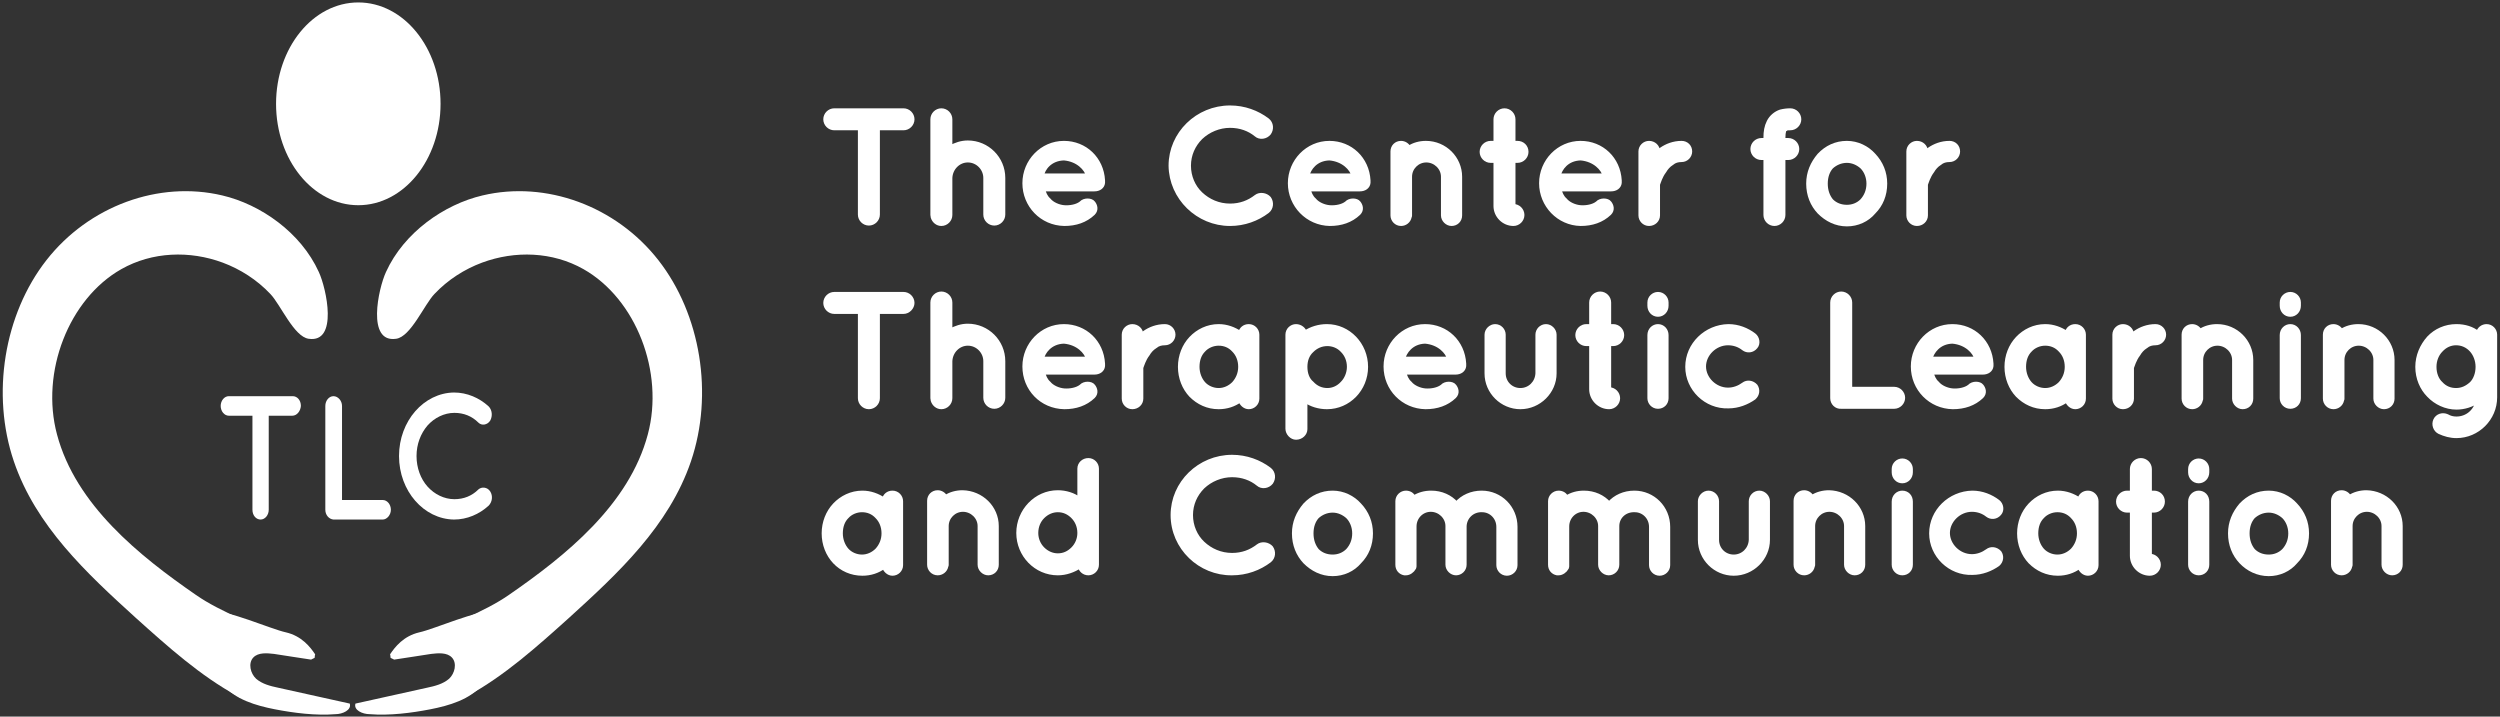 <?xml version="1.0" encoding="UTF-8" standalone="no"?>
<svg width="614px" height="176px" viewBox="0 0 614 176" version="1.1" xmlns="http://www.w3.org/2000/svg" xmlns:xlink="http://www.w3.org/1999/xlink">
    <rect x="0" y="0" width="614" height="176" fill="#333333" stroke="none"/>
    <!-- Generator: Sketch 41.2 (35397) - http://www.bohemiancoding.com/sketch -->
    <title>tlc (1)</title>
    <desc>Created with Sketch.</desc>
    <defs></defs>
    <g id="Page-1" stroke="none" stroke-width="1" fill="none" fill-rule="evenodd">
        <g id="tlc-(1)" fill="#FFFFFF">
            <ellipse id="Oval" cx="88" cy="25.5" rx="20.2" ry="24.9"></ellipse>
            <g id="Group" transform="translate(0, 46)">
                <path d="M11.4,17.9 C21.8,4.6 39,-1.7 54.6,2 C64,4.2 73.9,11.1 78.3,20.8 C80.2,24.9 83.1,38.3 75.8,37.2 C72.2,36.7 68.9,28.8 66.4,26.2 C63.1,22.7 59,20.1 54.7,18.5 C46.6,15.5 37.4,15.8 29.8,20.1 C16.9,27.4 9.9,45.4 14,60.7 C18.6,78 34.2,90.5 48.1,100.1 C51.1,102.2 54.9,104.1 59.1,106 L59.1,125.4 C58.9,125.3 58.6,125.2 58.4,125 C49.2,120 41.2,112.8 33.3,105.7 C21.3,94.8 8.8,83.2 3.4,67.3 C-2.2,50.8 1,31.2 11.4,17.9 Z" id="Shape"></path>
                <path d="M85.9,126.8 C80,125.5 74.2,124.2 68.3,122.9 C66.4,122.5 64.4,122 62.9,120.7 C61.5,119.4 60.9,116.9 62.2,115.5 C63.4,114.2 65.6,114.4 67.3,114.6 C70.3,115.1 73.3,115.5 76.4,116 C76.6,115.9 76.8,115.8 77,115.7 C77.1,115.7 77.2,115.6 77.3,115.5 C77.3,115.2 77.3,115 77.4,114.7 C76.2,112.9 74.1,110.2 70.2,109.3 C66.5,108.5 55.8,103.7 52,104.2 C43.6,105.1 50.2,116.5 54.7,122.1 C57.7,125.8 62.9,127.3 67.5,128.2 C72.1,129.1 77.6,129.8 82.4,129.4 C84.1,129.4 86.4,128.4 85.9,126.8 Z" id="Shape"></path>
            </g>
            <g id="Group" transform="translate(54, 96)">
                <path d="M17.8,6.1 L12,6.1 L12,29.2 C12,30.5 11.1,31.6 10,31.6 C8.9,31.6 8,30.6 8,29.2 L8,6.1 L2.2,6.1 C1.1,6.1 0.2,5 0.2,3.7 C0.2,2.4 1.1,1.3 2.2,1.3 L17.9,1.3 C19,1.3 19.9,2.3 19.9,3.7 C19.8,5 18.9,6.1 17.8,6.1 Z" id="Shape"></path>
                <path d="M25.9,29.2 L25.9,3.7 C25.9,2.4 26.8,1.3 27.9,1.3 C29,1.3 30,2.4 30,3.7 L30,26.8 L40,26.8 C41.1,26.8 42,27.9 42,29.2 C42,30.5 41,31.6 40,31.6 L28,31.6 L27.9,31.6 L27.9,31.6 C26.8,31.5 25.9,30.5 25.9,29.2 Z" id="Shape"></path>
                <path d="M44,16 C44,7.4 50.1,0.5 57.5,0.4 C60.7,0.4 63.7,1.7 66,3.8 C66.9,4.7 67,6.2 66.4,7.3 C65.7,8.4 64.3,8.6 63.5,7.8 C61.9,6.2 59.9,5.4 57.6,5.4 C55.1,5.4 52.7,6.6 51,8.5 C49.3,10.5 48.3,13.1 48.3,16 C48.3,18.9 49.3,21.6 51,23.5 C52.7,25.4 55.1,26.6 57.6,26.6 C59.9,26.6 61.9,25.8 63.5,24.2 C64.3,23.5 65.7,23.6 66.4,24.7 C67.1,25.8 66.9,27.3 66,28.2 C63.7,30.3 60.7,31.6 57.5,31.6 C50.1,31.5 44,24.6 44,16 Z" id="Shape"></path>
            </g>
            <g id="Group" transform="translate(87, 46)">
                <path d="M74.7,17.9 C64.3,4.6 47.1,-1.7 31.5,2 C22.1,4.2 12.2,11.1 7.8,20.8 C5.9,24.9 3,38.3 10.3,37.2 C13.9,36.7 17.2,28.8 19.7,26.2 C23,22.7 27.1,20.1 31.4,18.5 C39.5,15.5 48.7,15.8 56.3,20.1 C69.2,27.4 76.2,45.4 72.1,60.7 C67.5,78 51.9,90.5 38,100.1 C35,102.2 31.2,104.1 27,106 L27,125.4 C27.2,125.3 27.5,125.2 27.7,125 C36.9,120 44.9,112.8 52.8,105.7 C64.8,94.8 77.3,83.2 82.7,67.3 C88.3,50.8 85.1,31.2 74.7,17.9 Z" id="Shape"></path>
                <path d="M0.3,126.8 C6.2,125.5 12,124.2 17.9,122.9 C19.8,122.5 21.8,122 23.3,120.7 C24.7,119.4 25.3,116.9 24,115.5 C22.8,114.2 20.6,114.4 18.9,114.6 C15.9,115.1 12.9,115.5 9.8,116 C9.6,115.9 9.4,115.8 9.2,115.7 C9.1,115.7 9,115.6 8.9,115.5 C8.9,115.2 8.9,115 8.8,114.7 C10,112.9 12.1,110.2 16,109.3 C19.7,108.5 30.4,103.7 34.2,104.2 C42.6,105.1 36,116.5 31.5,122.1 C28.5,125.8 23.3,127.3 18.7,128.2 C14.1,129.1 8.6,129.8 3.8,129.4 C2,129.4 -0.2,128.4 0.3,126.8 Z" id="Shape"></path>
            </g>
            <g id="Group" transform="translate(202, 26)" stroke="#FFFFFF">
                <path d="M19.9,5.5 L13.6,5.5 L13.6,26.7 C13.6,27.9 12.6,28.9 11.4,28.9 C10.2,28.9 9.2,27.9 9.2,26.7 L9.2,5.5 L2.9,5.5 C1.7,5.5 0.7,4.5 0.7,3.3 C0.7,2.1 1.7,1.1 2.9,1.1 L19.9,1.1 C21.1,1.1 22.1,2.1 22.1,3.3 C22.1,4.5 21.1,5.5 19.9,5.5 Z" id="Shape"></path>
                <path d="M31.4,26.8 C31.4,28 30.4,29 29.2,29 C28.2,29 27.4,28.3 27.1,27.4 C27.1,27.2 27,27 27,26.8 L27,3.3 C27,2.1 28,1.1 29.2,1.1 C30.4,1.1 31.4,2.1 31.4,3.3 L31.4,10.2 C32.7,9.5 34.1,9 35.7,9 C40.5,9 44.4,12.9 44.4,17.7 L44.4,26.7 C44.4,27.9 43.4,28.9 42.2,28.9 C41,28.9 40,27.9 40,26.7 L40,17.7 C40,15.4 38.1,13.4 35.7,13.4 C33.4,13.4 31.5,15.3 31.4,17.7 L31.4,26.8 L31.4,26.8 Z" id="Shape"></path>
                <path d="M49.6,19 C49.6,13.6 53.9,9.1 59.3,9.1 C64.5,9.1 68.6,13 68.9,18.3 L68.9,18.5 L68.9,18.9 C68.8,19.9 67.9,20.5 66.8,20.5 L54.2,20.5 C54.4,21.4 54.8,22.4 55.6,23.1 C56.4,24.1 58,24.8 59.4,24.9 C60.8,25 62.5,24.7 63.5,23.9 C64.3,23 66,23.1 66.5,23.8 C67,24.4 67.4,25.5 66.5,26.4 C64.6,28.2 62.2,29 59.4,29 C53.8,28.9 49.6,24.4 49.6,19 Z M53.9,17.1 L65.2,17.1 C64.8,15.5 62.8,13.2 59.3,12.9 C55.9,13 54.2,15.4 53.9,17.1 Z" id="Shape"></path>
                <path d="M85.5,14.7 C85.5,6.8 92.1,0.4 100.1,0.4 C103.6,0.4 106.8,1.6 109.3,3.5 C110.3,4.3 110.4,5.7 109.7,6.7 C108.9,7.7 107.4,7.9 106.5,7.1 C104.8,5.7 102.6,4.9 100.1,4.9 C97.4,4.9 94.8,6 92.9,7.8 C91.1,9.6 90,12 90,14.7 C90,17.4 91.1,19.9 92.9,21.6 C94.8,23.4 97.3,24.5 100.1,24.5 C102.6,24.5 104.7,23.7 106.5,22.3 C107.4,21.6 108.9,21.8 109.7,22.7 C110.4,23.7 110.3,25.1 109.3,25.9 C106.8,27.8 103.6,29 100.1,29 C92.2,29 85.6,22.6 85.5,14.7 Z" id="Shape"></path>
                <path d="M114.8,19 C114.8,13.6 119.1,9.1 124.5,9.1 C129.7,9.1 133.8,13 134.1,18.3 L134.1,18.5 L134.1,18.9 C134,19.9 133.1,20.5 132,20.5 L119.4,20.5 C119.6,21.4 120,22.4 120.8,23.1 C121.6,24.1 123.2,24.8 124.6,24.9 C126,25 127.7,24.7 128.7,23.9 C129.5,23 131.2,23.1 131.7,23.8 C132.2,24.4 132.6,25.5 131.7,26.4 C129.8,28.2 127.4,29 124.6,29 C119.1,28.9 114.8,24.4 114.8,19 Z M119.1,17.1 L130.4,17.1 C130,15.5 128,13.2 124.5,12.9 C121.1,13 119.5,15.4 119.1,17.1 Z" id="Shape"></path>
                <path d="M156.6,17.4 L156.6,26.9 C156.6,28.1 155.7,29 154.5,29 C153.4,29 152.4,28 152.4,26.9 L152.4,17.4 C152.4,15.2 150.5,13.4 148.3,13.4 C146.1,13.4 144.3,15.2 144.3,17.4 L144.3,26.9 C144.3,27 144.3,27.1 144.2,27.3 C144,28.3 143.1,29 142.1,29 C140.9,29 140,28 140,26.9 L140,17.4 L140,11.2 C140,10 140.9,9.1 142.1,9.1 C142.9,9.1 143.7,9.6 144,10.3 C145.2,9.5 146.7,9.1 148.2,9.1 C152.9,9.1 156.6,12.9 156.6,17.4 Z" id="Shape"></path>
                <path d="M172.9,11.3 C172.9,12.5 171.9,13.5 170.7,13.5 L169.7,13.5 L169.7,24.6 C170.9,24.6 171.9,25.6 171.9,26.8 C171.9,28 170.9,29 169.7,29 C167.3,29 165.3,27 165.3,24.6 L165.3,13.5 L164.1,13.5 C162.9,13.5 161.9,12.5 161.9,11.3 C161.9,10.1 162.9,9.1 164.1,9.1 L165.3,9.1 L165.3,3.3 C165.3,2.1 166.3,1.1 167.5,1.1 C168.7,1.1 169.7,2.1 169.7,3.3 L169.7,9.1 L170.7,9.1 C171.9,9.1 172.9,10 172.9,11.3 Z" id="Shape"></path>
                <path d="M176.5,19 C176.5,13.6 180.8,9.1 186.2,9.1 C191.4,9.1 195.5,13 195.8,18.3 L195.8,18.5 L195.8,18.9 C195.7,19.9 194.8,20.5 193.7,20.5 L181,20.5 C181.2,21.4 181.6,22.4 182.4,23.1 C183.2,24.1 184.8,24.8 186.2,24.9 C187.6,25 189.3,24.7 190.3,23.9 C191.1,23 192.8,23.1 193.3,23.8 C193.8,24.4 194.2,25.5 193.3,26.4 C191.4,28.2 189,29 186.2,29 C180.8,28.9 176.5,24.4 176.5,19 Z M180.8,17.1 L192.1,17.1 C191.7,15.5 189.7,13.2 186.2,12.9 C182.8,13 181.2,15.4 180.8,17.1 Z" id="Shape"></path>
                <path d="M213.1,11.2 C213.1,12.3 212.2,13.3 211,13.3 C210.1,13.3 209.3,13.5 208.6,14.1 C207.8,14.6 207.2,15.3 206.8,16 C205.8,17.3 205.4,18.8 205.2,19.3 L205.2,26.9 C205.2,28.1 204.2,29 203,29 C201.8,29 200.9,28 200.9,26.9 L200.9,11.2 C200.9,10 201.9,9.1 203,9.1 C204.2,9.1 205.2,10 205.2,11.2 L205.2,11.5 C205.4,11.2 205.8,10.9 206,10.7 C207.3,9.8 209,9.1 211,9.1 C212.2,9.1 213.1,10 213.1,11.2 Z" id="Shape"></path>
                <path d="M236,7.8 L236,8.4 L237.2,8.4 C238.4,8.4 239.4,9.4 239.4,10.6 C239.4,11.8 238.4,12.8 237.2,12.8 L236,12.8 L236,26.8 C236,28 235,29 233.8,29 C232.6,29 231.6,28 231.6,26.8 L231.6,12.8 L230.6,12.8 C229.4,12.8 228.4,11.8 228.4,10.6 C228.4,9.4 229.4,8.4 230.6,8.4 L231.6,8.4 L231.6,7.8 C231.6,6.3 231.8,5.1 232.4,3.9 C233,2.7 234.1,1.8 235.3,1.4 C236.1,1.2 236.9,1.1 237.7,1.1 C238.9,1.1 239.9,2.1 239.9,3.3 C239.9,4.5 238.9,5.5 237.7,5.5 C237.2,5.5 236.8,5.5 236.7,5.6 C236.5,5.6 236.5,5.7 236.5,5.7 C236.3,5.7 236,6.3 236,7.8 Z" id="Shape"></path>
                <path d="M244.8,26.1 C243.1,24.3 242.1,21.9 242.1,19.1 C242.1,16.4 243.1,14.1 244.8,12.1 C246.6,10.2 248.9,9.1 251.6,9.1 C254.2,9.1 256.6,10.3 258.2,12.1 C260,14 261,16.4 261,19.1 C261,21.9 260,24.3 258.2,26.1 C256.6,28 254.2,29.1 251.6,29.1 C248.9,29.1 246.6,27.9 244.8,26.1 Z M246.4,19.1 C246.4,20.8 246.9,22.2 247.8,23.3 C248.8,24.3 250.1,24.8 251.6,24.8 C253,24.8 254.3,24.3 255.3,23.3 C256.3,22.2 256.9,20.8 256.9,19.1 C256.9,17.5 256.3,16 255.3,15 C254.3,14.1 253,13.5 251.6,13.5 C250.1,13.5 248.8,14.1 247.8,15 C246.9,16 246.4,17.4 246.4,19.1 Z" id="Shape"></path>
                <path d="M278.9,11.2 C278.9,12.3 278,13.3 276.8,13.3 C275.9,13.3 275.1,13.5 274.4,14.1 C273.6,14.6 273,15.3 272.6,16 C271.6,17.3 271.2,18.8 271,19.3 L271,26.9 C271,28.1 270,29 268.8,29 C267.6,29 266.7,28 266.7,26.9 L266.7,11.2 C266.7,10 267.7,9.1 268.8,9.1 C270,9.1 271,10 271,11.2 L271,11.5 C271.2,11.2 271.6,10.9 271.8,10.7 C273.1,9.8 274.8,9.1 276.8,9.1 C278,9.1 278.9,10 278.9,11.2 Z" id="Shape"></path>
            </g>
            <g id="Group" transform="translate(202, 72)" stroke="#FFFFFF">
                <path d="M19.9,4.6 L13.6,4.6 L13.6,25.8 C13.6,27 12.6,28 11.4,28 C10.2,28 9.2,27 9.2,25.8 L9.2,4.6 L2.9,4.6 C1.7,4.6 0.7,3.6 0.7,2.4 C0.7,1.2 1.7,0.2 2.9,0.2 L19.9,0.2 C21.1,0.2 22.1,1.2 22.1,2.4 C22.1,3.5 21.1,4.6 19.9,4.6 Z" id="Shape"></path>
                <path d="M31.4,25.8 C31.4,27 30.4,28 29.2,28 C28.2,28 27.4,27.3 27.1,26.4 C27.1,26.2 27,26 27,25.8 L27,2.3 C27,1.1 28,0.1 29.2,0.1 C30.4,0.1 31.4,1.1 31.4,2.3 L31.4,9.2 C32.7,8.5 34.1,8 35.7,8 C40.5,8 44.4,11.9 44.4,16.7 L44.4,25.7 C44.4,26.9 43.4,27.9 42.2,27.9 C41,27.9 40,26.9 40,25.7 L40,16.7 C40,14.4 38.1,12.4 35.7,12.4 C33.4,12.4 31.5,14.3 31.4,16.7 L31.4,25.8 L31.4,25.8 Z" id="Shape"></path>
                <path d="M49.6,18 C49.6,12.6 53.9,8.1 59.3,8.1 C64.5,8.1 68.6,12 68.9,17.3 L68.9,17.5 L68.9,17.9 C68.8,18.9 67.9,19.5 66.8,19.5 L54.2,19.5 C54.4,20.4 54.8,21.4 55.6,22.1 C56.4,23.1 58,23.8 59.4,23.9 C60.8,24 62.5,23.7 63.5,22.9 C64.3,22 66,22.1 66.5,22.8 C67,23.4 67.4,24.5 66.5,25.4 C64.6,27.2 62.2,28 59.4,28 C53.8,27.9 49.6,23.5 49.6,18 Z M53.9,16.1 L65.2,16.1 C64.8,14.5 62.8,12.2 59.3,11.9 C55.9,12 54.2,14.5 53.9,16.1 Z" id="Shape"></path>
                <path d="M86.2,10.2 C86.2,11.3 85.3,12.3 84.1,12.3 C83.2,12.3 82.4,12.5 81.7,13.1 C80.9,13.6 80.3,14.3 79.9,15 C78.9,16.3 78.5,17.8 78.3,18.3 L78.3,25.9 C78.3,27.1 77.3,28 76.1,28 C74.9,28 74,27 74,25.9 L74,10.2 C74,9 75,8.1 76.1,8.1 C77.3,8.1 78.3,9 78.3,10.2 L78.3,10.5 C78.5,10.2 78.9,9.9 79.1,9.7 C80.4,8.8 82.1,8.1 84.1,8.1 C85.3,8.1 86.2,9.1 86.2,10.2 Z" id="Shape"></path>
                <path d="M106.8,18.1 L106.8,25.9 C106.8,27.1 105.8,28 104.7,28 C103.7,28 102.9,27.2 102.6,26.3 C101.1,27.4 99.3,28 97.3,28 C94.6,28 92.3,26.9 90.5,25.1 C88.8,23.3 87.8,20.8 87.8,18.1 C87.8,15.4 88.8,12.9 90.5,11.1 C92.2,9.3 94.6,8.1 97.3,8.1 C99.3,8.1 101.1,8.8 102.6,9.8 C102.8,8.8 103.6,8.1 104.7,8.1 C105.9,8.1 106.8,9.1 106.8,10.2 L106.8,18.1 Z M102.6,18.1 C102.6,16.4 102,15 101,14 C100,12.9 98.7,12.4 97.3,12.4 C95.9,12.4 94.5,13 93.6,14 C92.6,15 92.1,16.4 92.1,18.1 C92.1,19.7 92.7,21.2 93.6,22.2 C94.5,23.2 95.9,23.8 97.3,23.8 C98.7,23.8 100,23.2 101,22.2 C102,21.1 102.6,19.7 102.6,18.1 Z" id="Shape"></path>
                <path d="M114.2,33.3 L114.2,18.1 L114.2,18.1 L114.2,10.2 C114.2,9 115.2,8.1 116.3,8.1 C117.4,8.1 118.3,8.9 118.5,9.7 C120,8.7 121.9,8.1 123.9,8.1 C129.2,8.1 133.5,12.6 133.5,18.1 C133.5,23.6 129.2,28 123.9,28 C121.9,28 120,27.4 118.6,26.4 L118.6,33.4 C118.6,34.5 117.6,35.5 116.3,35.5 C115.2,35.5 114.2,34.4 114.2,33.3 Z M118.6,18.1 C118.6,19.7 119.1,21.2 120.2,22.1 C121.2,23.2 122.5,23.8 124,23.8 C125.4,23.8 126.7,23.2 127.7,22.1 C128.6,21.2 129.3,19.7 129.3,18.1 C129.3,16.5 128.7,15.1 127.7,14.1 C126.7,13 125.3,12.5 124,12.5 C122.5,12.5 121.2,13.1 120.2,14.1 C119.1,15.1 118.6,16.5 118.6,18.1 Z" id="Shape"></path>
                <path d="M138.3,18 C138.3,12.6 142.6,8.1 148,8.1 C153.2,8.1 157.3,12 157.6,17.3 L157.6,17.5 L157.6,17.9 C157.5,18.9 156.6,19.5 155.5,19.5 L142.9,19.5 C143.1,20.4 143.5,21.4 144.3,22.1 C145.1,23.1 146.7,23.8 148.1,23.9 C149.5,24 151.2,23.7 152.2,22.9 C153,22 154.7,22.1 155.2,22.8 C155.7,23.4 156.1,24.5 155.2,25.4 C153.3,27.2 150.9,28 148.1,28 C142.6,27.9 138.3,23.5 138.3,18 Z M142.6,16.1 L153.9,16.1 C153.5,14.5 151.5,12.2 148,11.9 C144.6,12 143,14.5 142.6,16.1 Z" id="Shape"></path>
                <path d="M171.4,28 C166.9,28 163.1,24.3 163.1,19.7 L163.1,10.2 C163.1,9.1 164.1,8.1 165.2,8.1 C166.4,8.1 167.3,9.1 167.3,10.2 L167.3,19.7 C167.3,22 169.1,23.8 171.4,23.8 C173.7,23.8 175.5,22 175.6,19.7 L175.6,10.2 C175.6,9.1 176.5,8.1 177.7,8.1 C178.8,8.1 179.8,9.1 179.8,10.2 L179.8,19.7 C179.8,24.2 176,28 171.4,28 Z" id="Shape"></path>
                <path d="M196.4,10.3 C196.4,11.5 195.4,12.5 194.2,12.5 L193.2,12.5 L193.2,23.6 C194.4,23.6 195.4,24.6 195.4,25.8 C195.4,27 194.4,28 193.2,28 C190.8,28 188.8,26 188.8,23.6 L188.8,12.5 L187.6,12.5 C186.4,12.5 185.4,11.5 185.4,10.3 C185.4,9.1 186.4,8.1 187.6,8.1 L188.8,8.1 L188.8,2.3 C188.8,1.1 189.8,0.1 191,0.1 C192.2,0.1 193.2,1.1 193.2,2.3 L193.2,8.1 L194.2,8.1 C195.4,8.1 196.4,9.1 196.4,10.3 Z" id="Shape"></path>
                <path d="M207.3,3.1 C207.3,4.3 206.4,5.3 205.2,5.3 C204,5.3 203.1,4.3 203.1,3.1 L203.1,2.3 C203.1,1.1 204.1,0.2 205.2,0.2 C206.4,0.2 207.3,1.2 207.3,2.3 L207.3,3.1 Z M207.3,10.3 L207.3,25.8 C207.3,27 206.4,27.9 205.2,27.9 C204,27.9 203.1,26.9 203.1,25.8 L203.1,10.3 C203.1,9 204.1,8.1 205.2,8.1 C206.4,8.1 207.3,9.1 207.3,10.3 Z" id="Shape"></path>
                <path d="M212.4,18.1 C212.4,12.6 217,8.2 222.5,8.1 C224.9,8.1 227.1,9 228.8,10.3 C229.7,11 229.9,12.4 229.2,13.2 C228.4,14.2 227.1,14.3 226.2,13.6 C225.2,12.8 223.9,12.3 222.4,12.3 C219.2,12.3 216.5,15 216.5,18 C216.5,21 219.2,23.7 222.4,23.7 C223.8,23.7 225.1,23.2 226.2,22.4 C227.1,21.7 228.4,21.9 229.2,22.8 C229.8,23.7 229.7,24.9 228.8,25.7 C227.1,26.9 224.9,27.8 222.5,27.8 C217,28 212.4,23.5 212.4,18.1 Z" id="Shape"></path>
                <path d="M248,25.8 L248,2.3 C248,1.1 249,0.1 250.2,0.1 C251.4,0.1 252.4,1.1 252.4,2.3 L252.4,23.5 L263.2,23.5 C264.4,23.5 265.4,24.5 265.4,25.7 C265.4,26.9 264.4,27.9 263.2,27.9 L250.3,27.9 L250.2,27.9 L250.2,27.9 C249,28 248,27 248,25.8 Z" id="Shape"></path>
                <path d="M267.8,18 C267.8,12.6 272.1,8.1 277.5,8.1 C282.7,8.1 286.8,12 287.1,17.3 L287.1,17.5 L287.1,17.9 C287,18.9 286.1,19.5 285,19.5 L272.4,19.5 C272.6,20.4 273,21.4 273.8,22.1 C274.6,23.1 276.2,23.8 277.6,23.9 C279,24 280.7,23.7 281.7,22.9 C282.5,22 284.2,22.1 284.7,22.8 C285.2,23.4 285.6,24.5 284.7,25.4 C282.8,27.2 280.4,28 277.6,28 C272.1,27.9 267.8,23.5 267.8,18 Z M272.1,16.1 L283.4,16.1 C283,14.5 281,12.2 277.5,11.9 C274.1,12 272.5,14.5 272.1,16.1 Z" id="Shape"></path>
                <path d="M309.8,18.1 L309.8,25.9 C309.8,27.1 308.8,28 307.7,28 C306.7,28 305.9,27.2 305.6,26.3 C304.1,27.4 302.3,28 300.3,28 C297.6,28 295.3,26.9 293.5,25.1 C291.8,23.3 290.8,20.8 290.8,18.1 C290.8,15.4 291.8,12.9 293.5,11.1 C295.2,9.3 297.6,8.1 300.3,8.1 C302.3,8.1 304.1,8.8 305.6,9.8 C305.8,8.8 306.6,8.1 307.7,8.1 C308.9,8.1 309.8,9.1 309.8,10.2 L309.8,18.1 Z M305.6,18.1 C305.6,16.4 305,15 304,14 C303,12.9 301.7,12.4 300.3,12.4 C298.9,12.4 297.5,13 296.6,14 C295.6,15 295.1,16.4 295.1,18.1 C295.1,19.7 295.7,21.2 296.6,22.2 C297.5,23.2 298.9,23.8 300.3,23.8 C301.7,23.8 303,23.2 304,22.2 C305,21.1 305.6,19.7 305.6,18.1 Z" id="Shape"></path>
                <path d="M329.5,10.2 C329.5,11.3 328.6,12.3 327.4,12.3 C326.5,12.3 325.7,12.5 325,13.1 C324.2,13.6 323.6,14.3 323.2,15 C322.2,16.3 321.8,17.8 321.6,18.3 L321.6,25.9 C321.6,27.1 320.6,28 319.4,28 C318.2,28 317.3,27 317.3,25.9 L317.3,10.2 C317.3,9 318.3,8.1 319.4,8.1 C320.6,8.1 321.6,9 321.6,10.2 L321.6,10.5 C321.8,10.2 322.2,9.9 322.4,9.7 C323.7,8.8 325.4,8.1 327.4,8.1 C328.6,8.1 329.5,9.1 329.5,10.2 Z" id="Shape"></path>
                <path d="M350.9,16.4 L350.9,25.9 C350.9,27.1 350,28 348.8,28 C347.7,28 346.7,27 346.7,25.9 L346.7,16.4 C346.7,14.2 344.8,12.4 342.6,12.4 C340.4,12.4 338.6,14.2 338.6,16.4 L338.6,25.9 C338.6,26 338.6,26.1 338.5,26.3 C338.3,27.3 337.4,28 336.4,28 C335.2,28 334.3,27 334.3,25.9 L334.3,16.4 L334.3,10.2 C334.3,9 335.2,8.1 336.4,8.1 C337.2,8.1 338,8.6 338.3,9.3 C339.5,8.5 341,8.1 342.5,8.1 C347.2,8.1 350.9,11.9 350.9,16.4 Z" id="Shape"></path>
                <path d="M362.6,3.1 C362.6,4.3 361.7,5.3 360.5,5.3 C359.3,5.3 358.4,4.3 358.4,3.1 L358.4,2.3 C358.4,1.1 359.4,0.2 360.5,0.2 C361.7,0.2 362.6,1.2 362.6,2.3 L362.6,3.1 Z M362.6,10.3 L362.6,25.8 C362.6,27 361.7,27.9 360.5,27.9 C359.3,27.9 358.4,26.9 358.4,25.8 L358.4,10.3 C358.4,9 359.4,8.1 360.5,8.1 C361.7,8.1 362.6,9.1 362.6,10.3 Z" id="Shape"></path>
                <path d="M385.6,16.4 L385.6,25.9 C385.6,27.1 384.7,28 383.5,28 C382.4,28 381.4,27 381.4,25.9 L381.4,16.4 C381.4,14.2 379.5,12.4 377.3,12.4 C375.1,12.4 373.3,14.2 373.3,16.4 L373.3,25.9 C373.3,26 373.3,26.1 373.2,26.3 C373,27.3 372.1,28 371.1,28 C369.9,28 369,27 369,25.9 L369,16.4 L369,10.2 C369,9 369.9,8.1 371.1,8.1 C371.9,8.1 372.7,8.6 373,9.3 C374.2,8.5 375.7,8.1 377.2,8.1 C381.9,8.1 385.6,11.9 385.6,16.4 Z" id="Shape"></path>
                <path d="M410.8,18.2 L410.8,25.6 C410.8,30.8 406.5,35.1 401.3,35.1 C399.8,35.1 398.4,34.7 397.1,34.1 C396.1,33.6 395.6,32.3 396.1,31.2 C396.6,30.1 397.9,29.7 399,30.2 C399.7,30.6 400.4,30.8 401.3,30.8 C403.9,30.8 406,29 406.5,26.5 C405.1,27.5 403.2,28.1 401.3,28.1 C398.7,28.1 396.2,26.9 394.5,25.1 C392.8,23.4 391.7,20.9 391.7,18.1 C391.7,15.4 392.8,12.9 394.5,11 C396.2,9.2 398.6,8.1 401.3,8.1 C403.4,8.1 405.2,8.7 406.6,9.8 C406.8,8.8 407.7,8.1 408.7,8.1 C409.9,8.1 410.8,9.1 410.8,10.2 L410.8,18.2 L410.8,18.2 Z M406.5,18.1 C406.5,16.5 405.9,15 405,14 C404,12.9 402.7,12.3 401.2,12.3 C399.8,12.3 398.5,12.9 397.5,14 C396.5,15 395.9,16.5 395.9,18.1 C395.9,19.8 396.5,21.3 397.5,22.2 C398.5,23.3 399.8,23.8 401.2,23.8 C402.7,23.8 403.9,23.2 405,22.2 C405.9,21.3 406.5,19.8 406.5,18.1 Z" id="Shape"></path>
                <path d="M19.3,59 L19.3,66.8 C19.3,68 18.3,68.9 17.2,68.9 C16.2,68.9 15.4,68.1 15.1,67.2 C13.6,68.3 11.8,68.9 9.8,68.9 C7.1,68.9 4.7,67.8 3,66 C1.3,64.2 0.3,61.7 0.3,59 C0.3,56.3 1.3,53.8 3,52 C4.7,50.2 7.1,49 9.8,49 C11.8,49 13.6,49.7 15.1,50.7 C15.3,49.7 16.1,49 17.2,49 C18.4,49 19.3,50 19.3,51.1 L19.3,59 Z M15,59 C15,57.3 14.4,55.9 13.4,54.9 C12.4,53.8 11.1,53.3 9.7,53.3 C8.3,53.3 6.9,53.9 6,54.9 C5,55.9 4.5,57.3 4.5,59 C4.5,60.6 5.1,62.1 6,63.1 C6.9,64.1 8.3,64.7 9.7,64.7 C11.1,64.7 12.4,64.1 13.4,63.1 C14.4,62 15,60.6 15,59 Z" id="Shape"></path>
                <path d="M42.8,57.2 L42.8,66.7 C42.8,67.9 41.9,68.8 40.7,68.8 C39.6,68.8 38.6,67.8 38.6,66.7 L38.6,57.2 C38.6,55 36.7,53.2 34.5,53.2 C32.3,53.2 30.5,55 30.5,57.2 L30.5,66.7 C30.5,66.8 30.5,66.9 30.4,67.1 C30.2,68.1 29.3,68.8 28.3,68.8 C27.1,68.8 26.2,67.8 26.2,66.7 L26.2,57.2 L26.2,51 C26.2,49.8 27.1,48.9 28.3,48.9 C29.1,48.9 29.9,49.4 30.2,50.1 C31.4,49.3 32.9,48.9 34.4,48.9 C39.1,49 42.8,52.7 42.8,57.2 Z" id="Shape"></path>
                <path d="M67.4,66.7 C67.4,67.9 66.4,68.8 65.3,68.8 C64.2,68.8 63.4,68 63.2,67.1 C61.7,68.1 59.8,68.8 57.8,68.8 C52.4,68.8 48.1,64.3 48.1,58.9 C48.1,53.5 52.4,48.9 57.8,48.9 C59.7,48.9 61.7,49.5 63.1,50.6 L63.1,43.1 C63.1,41.9 64.1,41 65.3,41 C66.5,41 67.4,42 67.4,43.1 L67.4,58.8 L67.4,58.8 L67.4,66.7 Z M57.8,53.3 C56.4,53.3 55.1,53.9 54.1,54.9 C53.1,55.9 52.5,57.3 52.5,58.9 C52.5,60.4 53.1,61.8 54.1,62.8 C55.1,63.8 56.4,64.4 57.8,64.4 C59.3,64.4 60.5,63.8 61.5,62.8 C62.5,61.8 63.1,60.4 63.1,58.9 C63.1,57.3 62.5,55.9 61.5,54.9 C60.5,53.9 59.3,53.3 57.8,53.3 Z" id="Shape"></path>
                <path d="M86,54.5 C86,46.6 92.6,40.2 100.6,40.2 C104.1,40.2 107.3,41.4 109.8,43.3 C110.8,44.1 110.9,45.5 110.2,46.5 C109.4,47.5 107.9,47.7 107,46.9 C105.3,45.5 103.1,44.7 100.6,44.7 C97.9,44.7 95.3,45.8 93.4,47.6 C91.6,49.4 90.5,51.8 90.5,54.5 C90.5,57.2 91.6,59.7 93.4,61.4 C95.3,63.2 97.8,64.3 100.6,64.3 C103.1,64.3 105.2,63.5 107,62.1 C107.9,61.4 109.4,61.6 110.2,62.5 C110.9,63.5 110.8,64.9 109.8,65.7 C107.3,67.6 104.1,68.8 100.6,68.8 C92.7,68.9 86,62.5 86,54.5 Z" id="Shape"></path>
                <path d="M118.5,66 C116.8,64.2 115.8,61.8 115.8,59 C115.8,56.3 116.8,54 118.5,52 C120.3,50.1 122.6,49 125.3,49 C127.9,49 130.3,50.2 131.9,52 C133.7,53.9 134.7,56.3 134.7,59 C134.7,61.8 133.7,64.2 131.9,66 C130.3,67.9 127.9,69 125.3,69 C122.6,69 120.3,67.8 118.5,66 Z M120.1,59 C120.1,60.7 120.6,62.1 121.5,63.2 C122.5,64.2 123.8,64.7 125.3,64.7 C126.7,64.7 128,64.2 129,63.2 C130,62.1 130.6,60.7 130.6,59 C130.6,57.4 130,55.9 129,54.9 C128,54 126.7,53.4 125.3,53.4 C123.8,53.4 122.5,54 121.5,54.9 C120.6,55.9 120.1,57.3 120.1,59 Z" id="Shape"></path>
                <path d="M157.7,57.2 L157.7,57.3 L157.7,66.7 C157.7,67.9 156.7,68.8 155.6,68.8 C154.5,68.8 153.5,67.8 153.5,66.7 L153.5,57.3 L153.5,57.2 C153.5,55 151.6,53.2 149.4,53.2 C147.2,53.2 145.4,55 145.4,57.3 L145.4,66.7 L145.4,67 L145.4,67.1 C145.4,67.2 145.4,67.3 145.3,67.3 L145.3,67.5 C144.9,68.2 144.1,68.8 143.3,68.8 L142.9,68.8 C141.9,68.6 141.2,67.8 141.2,66.7 L141.2,57.3 L141.2,57.3 L141.2,51.1 C141.2,49.9 142.2,49 143.3,49 C144.1,49 144.9,49.4 145.2,50.2 C146.5,49.4 147.9,49 149.5,49 C152,49 154.2,50 155.7,51.7 C157.2,50 159.4,49 161.9,49 C166.5,49 170.2,52.7 170.2,57.4 L170.2,66.8 C170.2,68 169.2,68.9 168.1,68.9 C166.9,68.9 166,67.9 166,66.8 L166,57.4 C166,55.1 164.2,53.3 162,53.3 C159.6,53.2 157.8,55 157.7,57.2 Z" id="Shape"></path>
                <path d="M195.2,57.2 L195.2,57.3 L195.2,66.7 C195.2,67.9 194.2,68.8 193.1,68.8 C192,68.8 191,67.8 191,66.7 L191,57.3 L191,57.2 C191,55 189.1,53.2 186.9,53.2 C184.7,53.2 182.9,55 182.9,57.3 L182.9,66.7 L182.9,67 L182.9,67.1 C182.9,67.2 182.9,67.3 182.8,67.3 L182.8,67.5 C182.4,68.2 181.6,68.8 180.8,68.8 L180.4,68.8 C179.4,68.6 178.7,67.8 178.7,66.7 L178.7,57.3 L178.7,57.3 L178.7,51.1 C178.7,49.9 179.7,49 180.8,49 C181.6,49 182.4,49.4 182.7,50.2 C184,49.4 185.4,49 187,49 C189.5,49 191.7,50 193.2,51.7 C194.7,50 196.9,49 199.4,49 C204,49 207.7,52.7 207.7,57.4 L207.7,66.8 C207.7,68 206.7,68.9 205.6,68.9 C204.4,68.9 203.5,67.9 203.5,66.8 L203.5,57.4 C203.5,55.1 201.7,53.3 199.5,53.3 C197,53.2 195.2,55 195.2,57.2 Z" id="Shape"></path>
                <path d="M223.8,68.9 C219.3,68.9 215.5,65.2 215.5,60.6 L215.5,51.1 C215.5,50 216.5,49 217.6,49 C218.8,49 219.7,50 219.7,51.1 L219.7,60.6 C219.7,62.9 221.5,64.7 223.8,64.7 C226.1,64.7 227.9,62.9 228,60.6 L228,51.1 C228,50 228.9,49 230.1,49 C231.2,49 232.2,50 232.2,51.1 L232.2,60.6 C232.2,65.1 228.4,68.9 223.8,68.9 Z" id="Shape"></path>
                <path d="M255.6,57.2 L255.6,66.7 C255.6,67.9 254.7,68.8 253.5,68.8 C252.4,68.8 251.4,67.8 251.4,66.7 L251.4,57.2 C251.4,55 249.5,53.2 247.3,53.2 C245.1,53.2 243.3,55 243.3,57.2 L243.3,66.7 C243.3,66.8 243.3,66.9 243.2,67.1 C243,68.1 242.1,68.8 241.1,68.8 C239.9,68.8 239,67.8 239,66.7 L239,57.2 L239,51 C239,49.8 239.9,48.9 241.1,48.9 C241.9,48.9 242.7,49.4 243,50.1 C244.2,49.3 245.7,48.9 247.2,48.9 C251.9,49 255.6,52.7 255.6,57.2 Z" id="Shape"></path>
                <path d="M267.3,44 C267.3,45.2 266.4,46.2 265.2,46.2 C264,46.2 263.1,45.2 263.1,44 L263.1,43.2 C263.1,42 264.1,41.1 265.2,41.1 C266.4,41.1 267.3,42.1 267.3,43.2 L267.3,44 Z M267.3,51.2 L267.3,66.7 C267.3,67.9 266.4,68.8 265.2,68.8 C264,68.8 263.1,67.8 263.1,66.7 L263.1,51.2 C263.1,49.9 264.1,49 265.2,49 C266.4,49 267.3,49.9 267.3,51.2 Z" id="Shape"></path>
                <path d="M272.3,59 C272.3,53.5 276.9,49.1 282.4,49 C284.8,49 287,49.9 288.7,51.2 C289.6,51.9 289.8,53.3 289.1,54.1 C288.3,55.1 287,55.2 286.1,54.5 C285.1,53.7 283.8,53.2 282.3,53.2 C279.1,53.2 276.4,55.9 276.4,58.9 C276.4,61.9 279.1,64.6 282.3,64.6 C283.7,64.6 285,64.1 286.1,63.3 C287,62.6 288.3,62.8 289.1,63.7 C289.7,64.6 289.6,65.8 288.7,66.6 C287,67.8 284.8,68.7 282.4,68.7 C276.9,68.9 272.3,64.4 272.3,59 Z" id="Shape"></path>
                <path d="M312.9,59 L312.9,66.8 C312.9,68 311.9,68.9 310.8,68.9 C309.8,68.9 309,68.1 308.7,67.2 C307.2,68.3 305.4,68.9 303.4,68.9 C300.7,68.9 298.4,67.8 296.6,66 C294.9,64.2 293.9,61.7 293.9,59 C293.9,56.3 294.9,53.8 296.6,52 C298.3,50.2 300.7,49 303.4,49 C305.4,49 307.2,49.7 308.7,50.7 C308.9,49.7 309.7,49 310.8,49 C312,49 312.9,50 312.9,51.1 L312.9,59 Z M308.6,59 C308.6,57.3 308,55.9 307,54.9 C306,53.8 304.7,53.3 303.3,53.3 C301.9,53.3 300.5,53.9 299.6,54.9 C298.6,55.9 298.1,57.3 298.1,59 C298.1,60.6 298.7,62.1 299.6,63.1 C300.5,64.1 301.9,64.7 303.3,64.7 C304.7,64.7 306,64.1 307,63.1 C308,62 308.6,60.6 308.6,59 Z" id="Shape"></path>
                <path d="M329.2,51.2 C329.2,52.4 328.2,53.4 327,53.4 L326,53.4 L326,64.5 C327.2,64.5 328.2,65.5 328.2,66.7 C328.2,67.9 327.2,68.9 326,68.9 C323.6,68.9 321.6,66.9 321.6,64.5 L321.6,53.4 L320.4,53.4 C319.2,53.4 318.2,52.4 318.2,51.2 C318.2,50 319.2,49 320.4,49 L321.6,49 L321.6,43.2 C321.6,42 322.6,41 323.8,41 C325,41 326,42 326,43.2 L326,49 L327,49 C328.2,49 329.2,49.9 329.2,51.2 Z" id="Shape"></path>
                <path d="M340.1,44 C340.1,45.2 339.2,46.2 338,46.2 C336.8,46.2 335.9,45.2 335.9,44 L335.9,43.2 C335.9,42 336.9,41.1 338,41.1 C339.2,41.1 340.1,42.1 340.1,43.2 L340.1,44 Z M340.1,51.2 L340.1,66.7 C340.1,67.9 339.2,68.8 338,68.8 C336.8,68.8 335.9,67.8 335.9,66.7 L335.9,51.2 C335.9,49.9 336.9,49 338,49 C339.2,49 340.1,49.9 340.1,51.2 Z" id="Shape"></path>
                <path d="M348.4,66 C346.7,64.2 345.7,61.8 345.7,59 C345.7,56.3 346.7,54 348.4,52 C350.2,50.1 352.5,49 355.2,49 C357.8,49 360.2,50.2 361.8,52 C363.6,53.9 364.6,56.3 364.6,59 C364.6,61.8 363.6,64.2 361.8,66 C360.2,67.9 357.8,69 355.2,69 C352.5,69 350.1,67.8 348.4,66 Z M350,59 C350,60.7 350.5,62.1 351.4,63.2 C352.4,64.2 353.7,64.7 355.2,64.7 C356.6,64.7 357.9,64.2 358.9,63.2 C359.9,62.1 360.5,60.7 360.5,59 C360.5,57.4 359.9,55.9 358.9,54.9 C357.9,54 356.6,53.4 355.2,53.4 C353.7,53.4 352.4,54 351.4,54.9 C350.5,55.9 350,57.3 350,59 Z" id="Shape"></path>
                <path d="M387.6,57.2 L387.6,66.7 C387.6,67.9 386.7,68.8 385.5,68.8 C384.4,68.8 383.4,67.8 383.4,66.7 L383.4,57.2 C383.4,55 381.5,53.2 379.3,53.2 C377.1,53.2 375.3,55 375.3,57.2 L375.3,66.7 C375.3,66.8 375.3,66.9 375.2,67.1 C375,68.1 374.1,68.8 373.1,68.8 C371.9,68.8 371,67.8 371,66.7 L371,57.2 L371,51 C371,49.8 371.9,48.9 373.1,48.9 C373.9,48.9 374.7,49.4 375,50.1 C376.2,49.3 377.7,48.9 379.2,48.9 C383.9,49 387.6,52.7 387.6,57.2 Z" id="Shape"></path>
            </g>
        </g>
    </g>
</svg>
